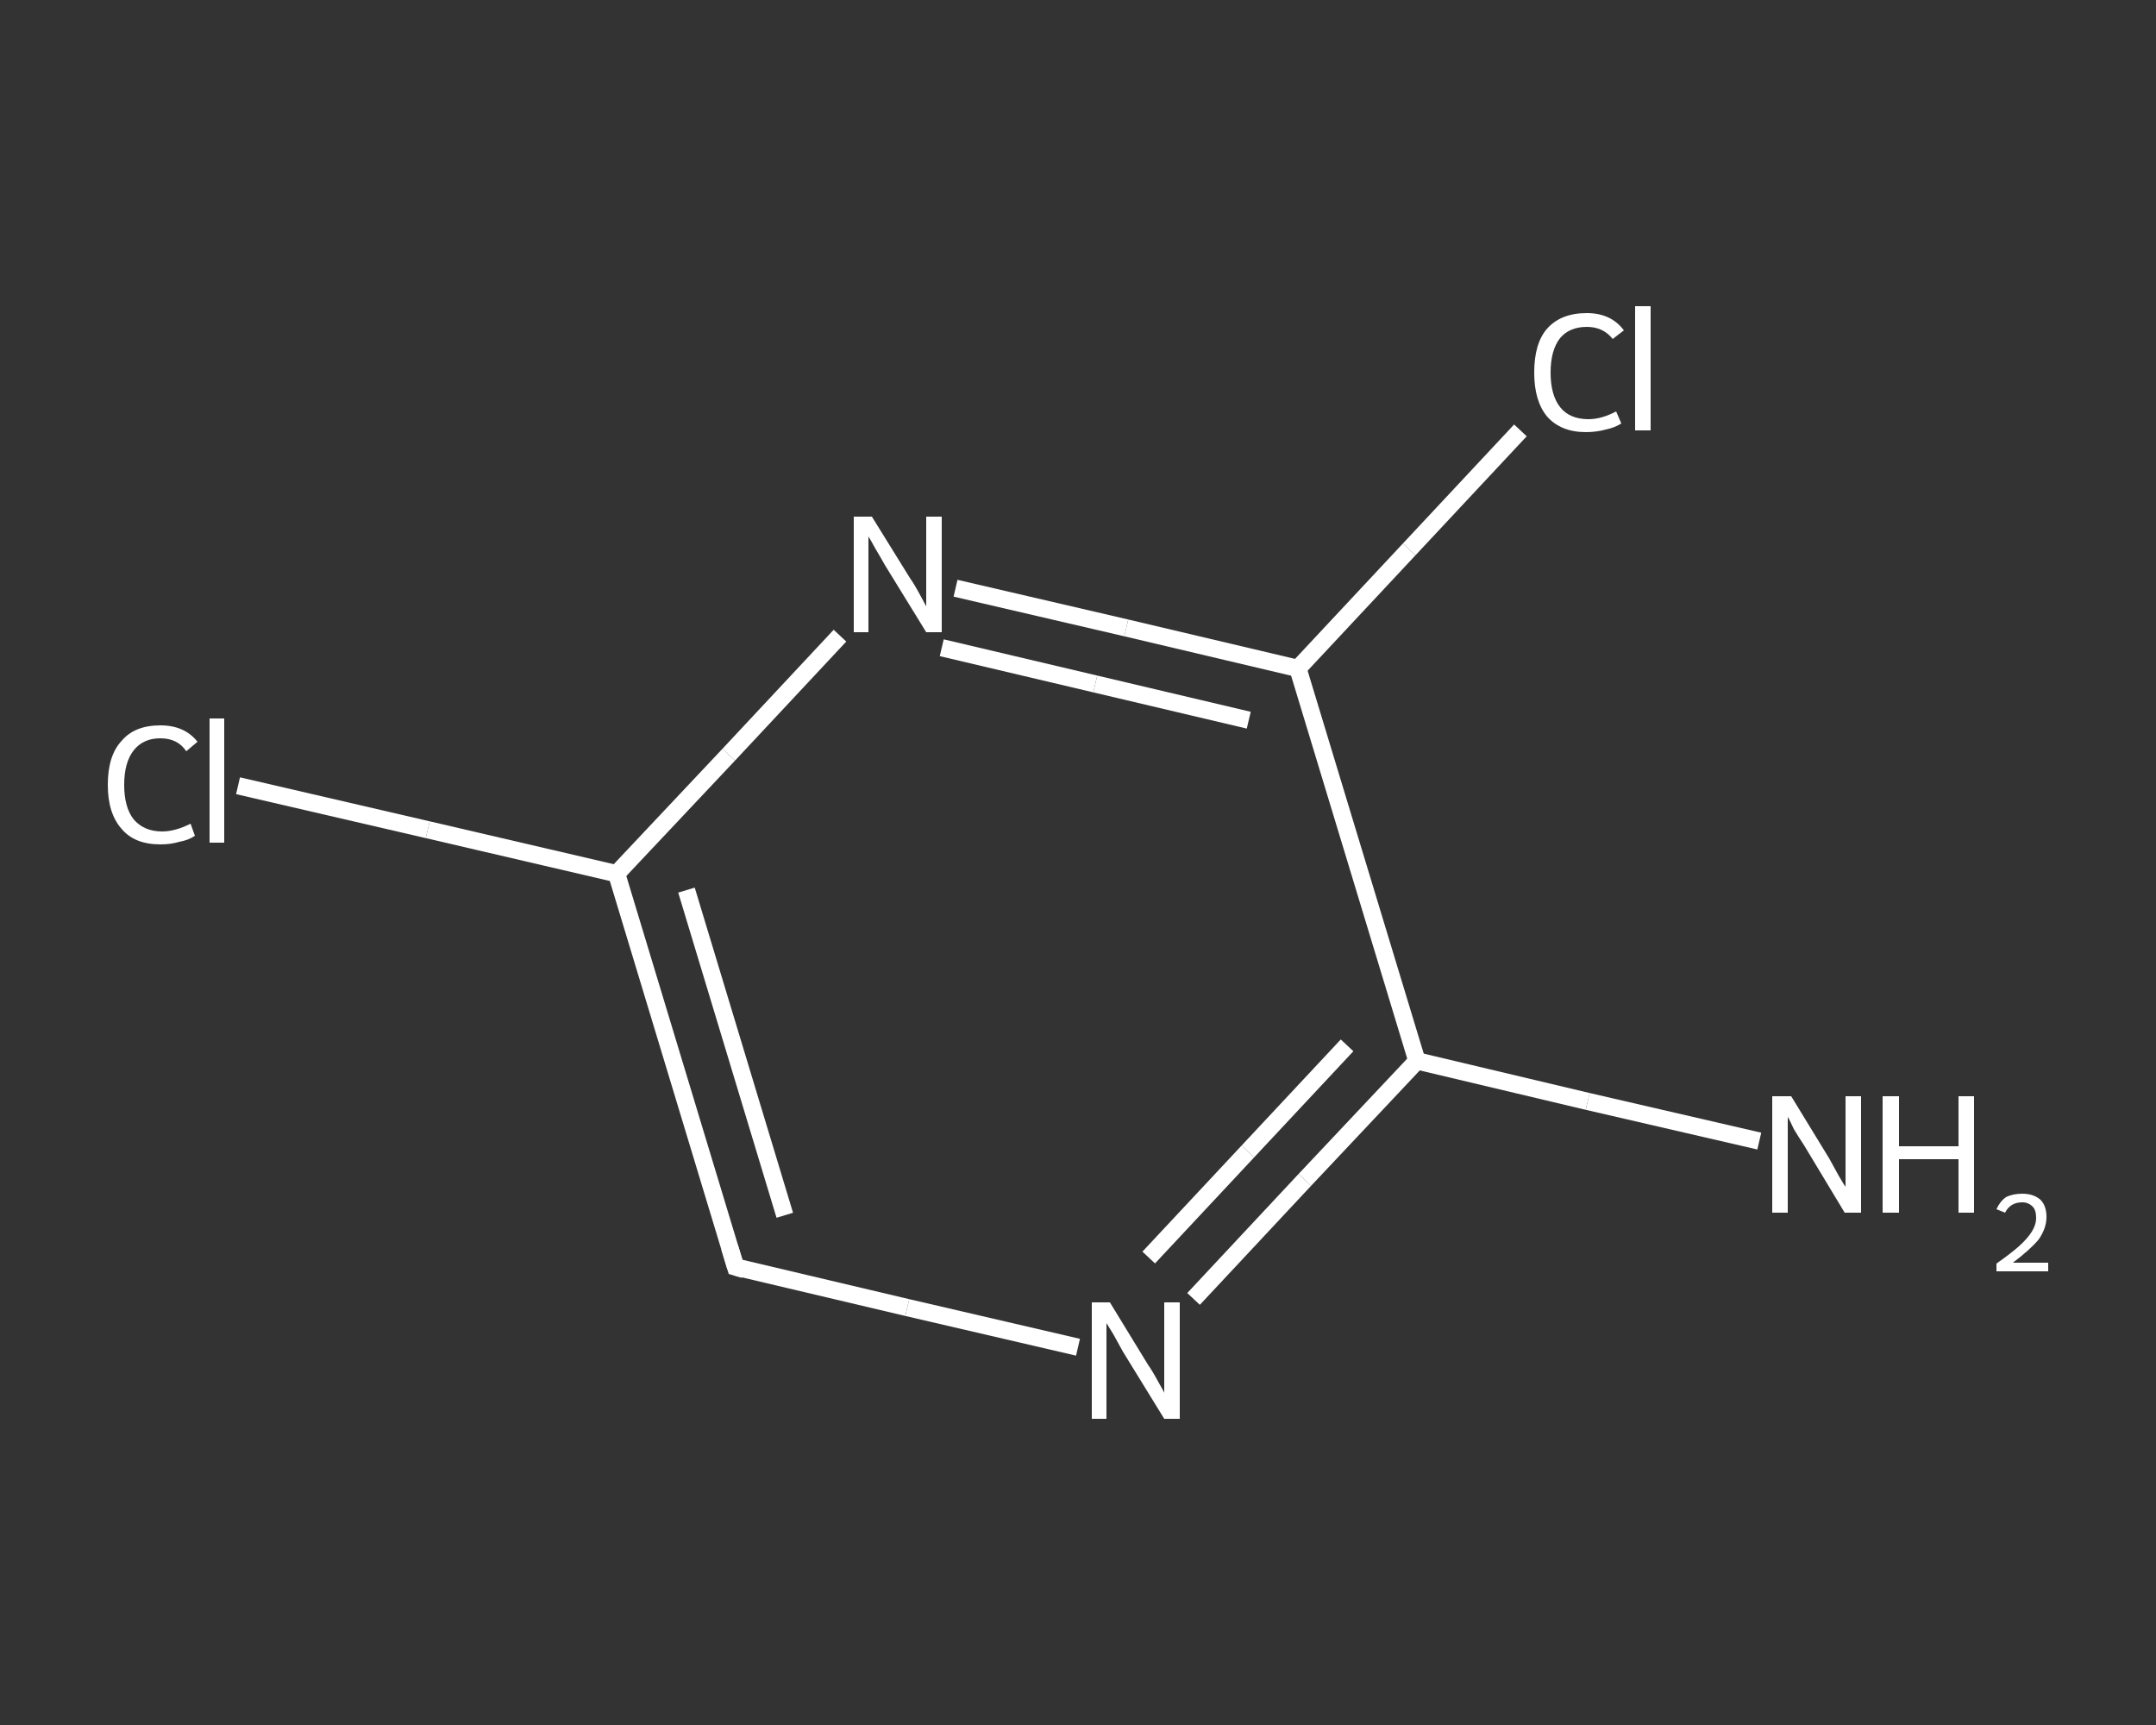 <?xml version='1.0' encoding='iso-8859-1'?>
<svg version='1.1' baseProfile='full'
              xmlns='http://www.w3.org/2000/svg'
                      xmlns:rdkit='http://www.rdkit.org/xml'
                      xmlns:xlink='http://www.w3.org/1999/xlink'
                  xml:space='preserve'
width='250px' height='200px' viewBox='0 0 250 200'>
<rect x="0" y="0" width="250" height="200" fill="#333333" stroke="none"/>
<!-- END OF HEADER -->
<rect style='opacity:1.0;fill:transparent;stroke:none' width='250.0' height='200.0' x='0.0' y='0.0'> </rect>
<path class='bond-0 atom-0 atom-1' d='M 204.0,132.3 L 184.1,127.7' style='fill:none;fill-rule:evenodd;stroke:#FFFFFF;stroke-width:2.0px;stroke-linecap:butt;stroke-linejoin:miter;stroke-opacity:1' />
<path class='bond-0 atom-0 atom-1' d='M 184.1,127.7 L 164.3,123.0' style='fill:none;fill-rule:evenodd;stroke:#FFFFFF;stroke-width:2.0px;stroke-linecap:butt;stroke-linejoin:miter;stroke-opacity:1' />
<path class='bond-1 atom-1 atom-2' d='M 164.3,123.0 L 151.3,136.8' style='fill:none;fill-rule:evenodd;stroke:#FFFFFF;stroke-width:2.0px;stroke-linecap:butt;stroke-linejoin:miter;stroke-opacity:1' />
<path class='bond-1 atom-1 atom-2' d='M 151.3,136.8 L 138.4,150.6' style='fill:none;fill-rule:evenodd;stroke:#FFFFFF;stroke-width:2.0px;stroke-linecap:butt;stroke-linejoin:miter;stroke-opacity:1' />
<path class='bond-1 atom-1 atom-2' d='M 156.2,121.2 L 144.7,133.5' style='fill:none;fill-rule:evenodd;stroke:#FFFFFF;stroke-width:2.0px;stroke-linecap:butt;stroke-linejoin:miter;stroke-opacity:1' />
<path class='bond-1 atom-1 atom-2' d='M 144.7,133.5 L 133.2,145.8' style='fill:none;fill-rule:evenodd;stroke:#FFFFFF;stroke-width:2.0px;stroke-linecap:butt;stroke-linejoin:miter;stroke-opacity:1' />
<path class='bond-2 atom-2 atom-3' d='M 125.0,156.2 L 105.2,151.6' style='fill:none;fill-rule:evenodd;stroke:#FFFFFF;stroke-width:2.0px;stroke-linecap:butt;stroke-linejoin:miter;stroke-opacity:1' />
<path class='bond-2 atom-2 atom-3' d='M 105.2,151.6 L 85.3,146.9' style='fill:none;fill-rule:evenodd;stroke:#FFFFFF;stroke-width:2.0px;stroke-linecap:butt;stroke-linejoin:miter;stroke-opacity:1' />
<path class='bond-3 atom-3 atom-4' d='M 85.3,146.9 L 71.5,101.3' style='fill:none;fill-rule:evenodd;stroke:#FFFFFF;stroke-width:2.0px;stroke-linecap:butt;stroke-linejoin:miter;stroke-opacity:1' />
<path class='bond-3 atom-3 atom-4' d='M 91.0,140.9 L 79.6,103.2' style='fill:none;fill-rule:evenodd;stroke:#FFFFFF;stroke-width:2.0px;stroke-linecap:butt;stroke-linejoin:miter;stroke-opacity:1' />
<path class='bond-4 atom-4 atom-5' d='M 71.5,101.3 L 49.6,96.2' style='fill:none;fill-rule:evenodd;stroke:#FFFFFF;stroke-width:2.0px;stroke-linecap:butt;stroke-linejoin:miter;stroke-opacity:1' />
<path class='bond-4 atom-4 atom-5' d='M 49.6,96.2 L 27.6,91.1' style='fill:none;fill-rule:evenodd;stroke:#FFFFFF;stroke-width:2.0px;stroke-linecap:butt;stroke-linejoin:miter;stroke-opacity:1' />
<path class='bond-5 atom-4 atom-6' d='M 71.5,101.3 L 84.5,87.5' style='fill:none;fill-rule:evenodd;stroke:#FFFFFF;stroke-width:2.0px;stroke-linecap:butt;stroke-linejoin:miter;stroke-opacity:1' />
<path class='bond-5 atom-4 atom-6' d='M 84.5,87.5 L 97.4,73.7' style='fill:none;fill-rule:evenodd;stroke:#FFFFFF;stroke-width:2.0px;stroke-linecap:butt;stroke-linejoin:miter;stroke-opacity:1' />
<path class='bond-6 atom-6 atom-7' d='M 110.8,68.2 L 130.6,72.8' style='fill:none;fill-rule:evenodd;stroke:#FFFFFF;stroke-width:2.0px;stroke-linecap:butt;stroke-linejoin:miter;stroke-opacity:1' />
<path class='bond-6 atom-6 atom-7' d='M 130.6,72.8 L 150.5,77.5' style='fill:none;fill-rule:evenodd;stroke:#FFFFFF;stroke-width:2.0px;stroke-linecap:butt;stroke-linejoin:miter;stroke-opacity:1' />
<path class='bond-6 atom-6 atom-7' d='M 109.2,75.1 L 127.0,79.3' style='fill:none;fill-rule:evenodd;stroke:#FFFFFF;stroke-width:2.0px;stroke-linecap:butt;stroke-linejoin:miter;stroke-opacity:1' />
<path class='bond-6 atom-6 atom-7' d='M 127.0,79.3 L 144.8,83.5' style='fill:none;fill-rule:evenodd;stroke:#FFFFFF;stroke-width:2.0px;stroke-linecap:butt;stroke-linejoin:miter;stroke-opacity:1' />
<path class='bond-7 atom-7 atom-8' d='M 150.5,77.5 L 163.4,63.7' style='fill:none;fill-rule:evenodd;stroke:#FFFFFF;stroke-width:2.0px;stroke-linecap:butt;stroke-linejoin:miter;stroke-opacity:1' />
<path class='bond-7 atom-7 atom-8' d='M 163.4,63.7 L 176.3,49.9' style='fill:none;fill-rule:evenodd;stroke:#FFFFFF;stroke-width:2.0px;stroke-linecap:butt;stroke-linejoin:miter;stroke-opacity:1' />
<path class='bond-8 atom-7 atom-1' d='M 150.5,77.5 L 164.3,123.0' style='fill:none;fill-rule:evenodd;stroke:#FFFFFF;stroke-width:2.0px;stroke-linecap:butt;stroke-linejoin:miter;stroke-opacity:1' />
<path d='M 86.3,147.2 L 85.3,146.9 L 84.6,144.6' style='fill:none;stroke:#FFFFFF;stroke-width:2.0px;stroke-linecap:butt;stroke-linejoin:miter;stroke-opacity:1;' />
<path class='atom-0' d='M 207.7 127.1
L 212.1 134.3
Q 212.5 135.0, 213.2 136.3
Q 213.9 137.5, 214.0 137.6
L 214.0 127.1
L 215.8 127.1
L 215.8 140.6
L 213.9 140.6
L 209.2 132.8
Q 208.6 131.9, 208.0 130.9
Q 207.5 129.8, 207.3 129.5
L 207.3 140.6
L 205.5 140.6
L 205.5 127.1
L 207.7 127.1
' fill='#FFFFFF'/>
<path class='atom-0' d='M 218.3 127.1
L 220.2 127.1
L 220.2 132.9
L 227.1 132.9
L 227.1 127.1
L 228.9 127.1
L 228.9 140.6
L 227.1 140.6
L 227.1 134.4
L 220.2 134.4
L 220.2 140.6
L 218.3 140.6
L 218.3 127.1
' fill='#FFFFFF'/>
<path class='atom-0' d='M 231.5 140.2
Q 231.9 139.3, 232.6 138.8
Q 233.4 138.4, 234.5 138.4
Q 235.8 138.4, 236.6 139.1
Q 237.3 139.8, 237.3 141.1
Q 237.3 142.4, 236.4 143.7
Q 235.4 144.9, 233.4 146.4
L 237.5 146.4
L 237.5 147.4
L 231.5 147.4
L 231.5 146.5
Q 233.2 145.3, 234.1 144.5
Q 235.1 143.6, 235.6 142.8
Q 236.1 142.0, 236.1 141.2
Q 236.1 140.3, 235.7 139.9
Q 235.2 139.4, 234.5 139.4
Q 233.8 139.4, 233.3 139.7
Q 232.8 140.0, 232.5 140.6
L 231.5 140.2
' fill='#FFFFFF'/>
<path class='atom-2' d='M 128.7 151.0
L 133.1 158.2
Q 133.6 158.9, 134.3 160.2
Q 135.0 161.4, 135.0 161.5
L 135.0 151.0
L 136.8 151.0
L 136.8 164.5
L 135.0 164.5
L 130.2 156.7
Q 129.7 155.8, 129.1 154.7
Q 128.5 153.7, 128.3 153.4
L 128.3 164.5
L 126.6 164.5
L 126.6 151.0
L 128.7 151.0
' fill='#FFFFFF'/>
<path class='atom-5' d='M 12.5 91.0
Q 12.5 87.6, 14.1 85.9
Q 15.6 84.1, 18.6 84.1
Q 21.4 84.1, 22.9 86.0
L 21.6 87.1
Q 20.6 85.6, 18.6 85.6
Q 16.6 85.6, 15.5 87.0
Q 14.4 88.4, 14.4 91.0
Q 14.4 93.6, 15.5 95.0
Q 16.7 96.4, 18.8 96.4
Q 20.3 96.4, 22.1 95.5
L 22.6 96.9
Q 21.9 97.4, 20.8 97.6
Q 19.8 97.9, 18.6 97.9
Q 15.6 97.9, 14.1 96.1
Q 12.5 94.3, 12.5 91.0
' fill='#FFFFFF'/>
<path class='atom-5' d='M 24.3 83.3
L 26.0 83.3
L 26.0 97.7
L 24.3 97.7
L 24.3 83.3
' fill='#FFFFFF'/>
<path class='atom-6' d='M 101.1 59.9
L 105.5 67.0
Q 106.0 67.7, 106.7 69.0
Q 107.4 70.3, 107.4 70.3
L 107.4 59.9
L 109.2 59.9
L 109.2 73.3
L 107.4 73.3
L 102.6 65.5
Q 102.1 64.6, 101.5 63.6
Q 100.9 62.5, 100.7 62.2
L 100.7 73.3
L 99.0 73.3
L 99.0 59.9
L 101.1 59.9
' fill='#FFFFFF'/>
<path class='atom-8' d='M 177.9 43.2
Q 177.9 39.8, 179.4 38.1
Q 181.0 36.3, 184.0 36.3
Q 186.8 36.3, 188.3 38.3
L 187.0 39.3
Q 185.9 37.9, 184.0 37.9
Q 182.0 37.9, 180.9 39.2
Q 179.8 40.6, 179.8 43.2
Q 179.8 45.8, 180.9 47.2
Q 182.0 48.6, 184.2 48.6
Q 185.7 48.6, 187.4 47.7
L 188.0 49.1
Q 187.2 49.6, 186.2 49.8
Q 185.1 50.1, 183.9 50.1
Q 181.0 50.1, 179.4 48.3
Q 177.9 46.5, 177.9 43.2
' fill='#FFFFFF'/>
<path class='atom-8' d='M 189.6 35.5
L 191.4 35.5
L 191.4 49.9
L 189.6 49.9
L 189.6 35.5
' fill='#FFFFFF'/>
</svg>
